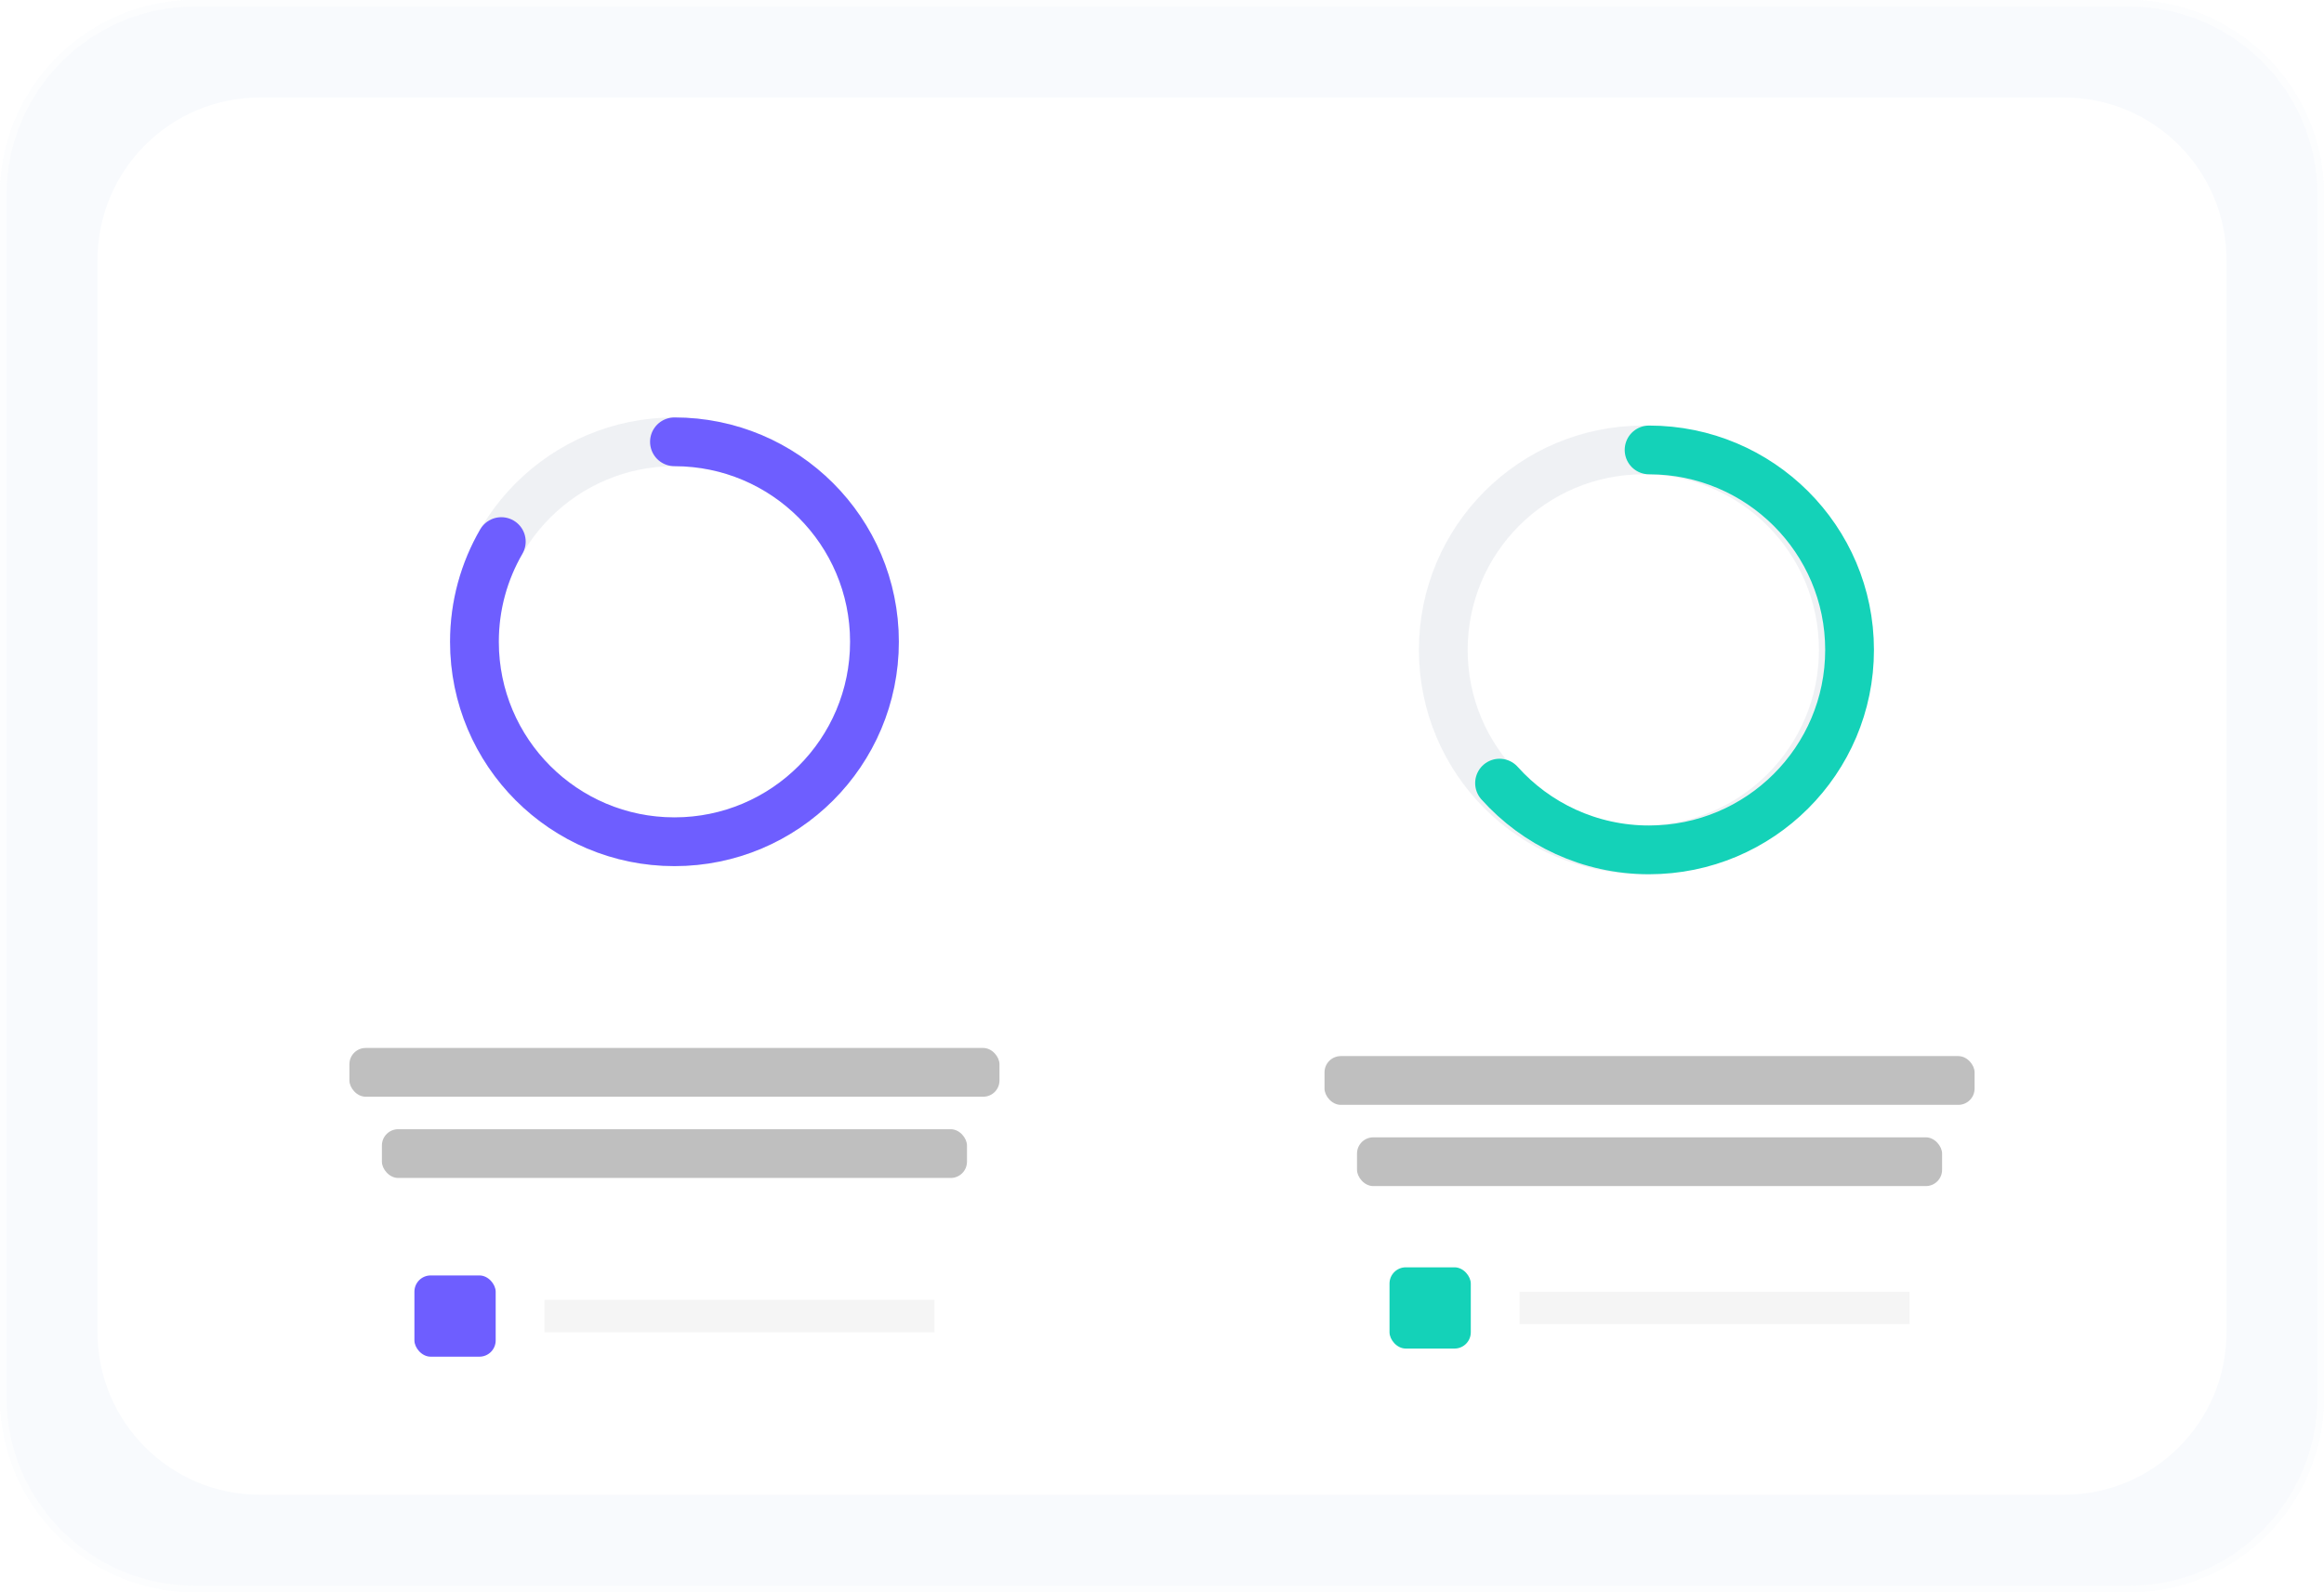 <svg width="286" height="196" viewBox="0 0 286 196" fill="none" xmlns="http://www.w3.org/2000/svg">
<g filter="url(#filter0_b_106_619)">
<path d="M0 24C0 10.745 10.745 0 24 0H262C275.255 0 286 10.745 286 24V172C286 185.255 275.255 196 262 196H24C10.745 196 0 185.255 0 172V24Z" fill="#5F8DD9" fill-opacity="0.04"/>
<path d="M24 0.4H262C275.034 0.4 285.6 10.966 285.6 24V172C285.6 185.034 275.034 195.6 262 195.6H24C10.966 195.6 0.4 185.034 0.4 172V24C0.4 10.966 10.966 0.4 24 0.4Z" stroke="white" stroke-opacity="0.6" stroke-width="0.8"/>
</g>
<path d="M12 32C12 20.954 20.954 12 32 12H254C265.046 12 274 20.954 274 32V164C274 175.046 265.046 184 254 184H32C20.954 184 12 175.046 12 164V32Z" fill="white"/>
<g clip-path="url(#clip0_106_619)">
<circle opacity="0.5" cx="83" cy="79" r="24.615" stroke="#E0E4EB" stroke-width="6"/>
<path d="M61.693 66.665C59.589 70.292 58.385 74.505 58.385 79C58.385 92.595 69.405 103.615 83 103.615V103.615C96.595 103.615 107.615 92.595 107.615 79C107.615 65.405 96.595 54.385 83 54.385" stroke="#6E5EFF" stroke-width="6" stroke-linecap="round"/>
<rect x="43" y="129" width="80" height="6" rx="2" fill="#BFBFBF"/>
<rect x="47" y="139" width="72" height="6" rx="2" fill="#BFBFBF"/>
<rect x="51" y="157" width="10" height="10" rx="2" fill="#6E5EFF"/>
<rect x="67" y="160" width="48" height="4" fill="#F5F5F5"/>
</g>
<g clip-path="url(#clip1_106_619)">
<circle opacity="0.5" cx="202.231" cy="80" r="24.615" stroke="#E0E4EB" stroke-width="6"/>
<path d="M184.539 96.397C189.057 101.441 195.628 104.615 202.941 104.615C216.568 104.615 227.615 93.595 227.615 80C227.615 66.405 216.568 55.385 202.941 55.385" stroke="#14D2B8" stroke-width="6" stroke-linecap="round"/>
<rect x="163" y="130" width="80" height="6" rx="2" fill="#BFBFBF"/>
<rect x="167" y="140" width="72" height="6" rx="2" fill="#BFBFBF"/>
<rect x="171" y="156" width="10" height="10" rx="2" fill="#14D2B8"/>
<rect x="187" y="159" width="48" height="4" fill="#F5F5F5"/>
</g>
<defs>
<filter id="filter0_b_106_619" x="-4" y="-4" width="294" height="204" filterUnits="userSpaceOnUse" color-interpolation-filters="sRGB">
<feFlood flood-opacity="0" result="BackgroundImageFix"/>
<feGaussianBlur in="BackgroundImageFix" stdDeviation="2"/>
<feComposite in2="SourceAlpha" operator="in" result="effect1_backgroundBlur_106_619"/>
<feBlend mode="normal" in="SourceGraphic" in2="effect1_backgroundBlur_106_619" result="shape"/>
</filter>
<clipPath id="clip0_106_619">
<rect width="100" height="138" fill="white" transform="translate(33 29)"/>
</clipPath>
<clipPath id="clip1_106_619">
<rect width="100" height="136" fill="white" transform="translate(153 30)"/>
</clipPath>
</defs>
</svg>

